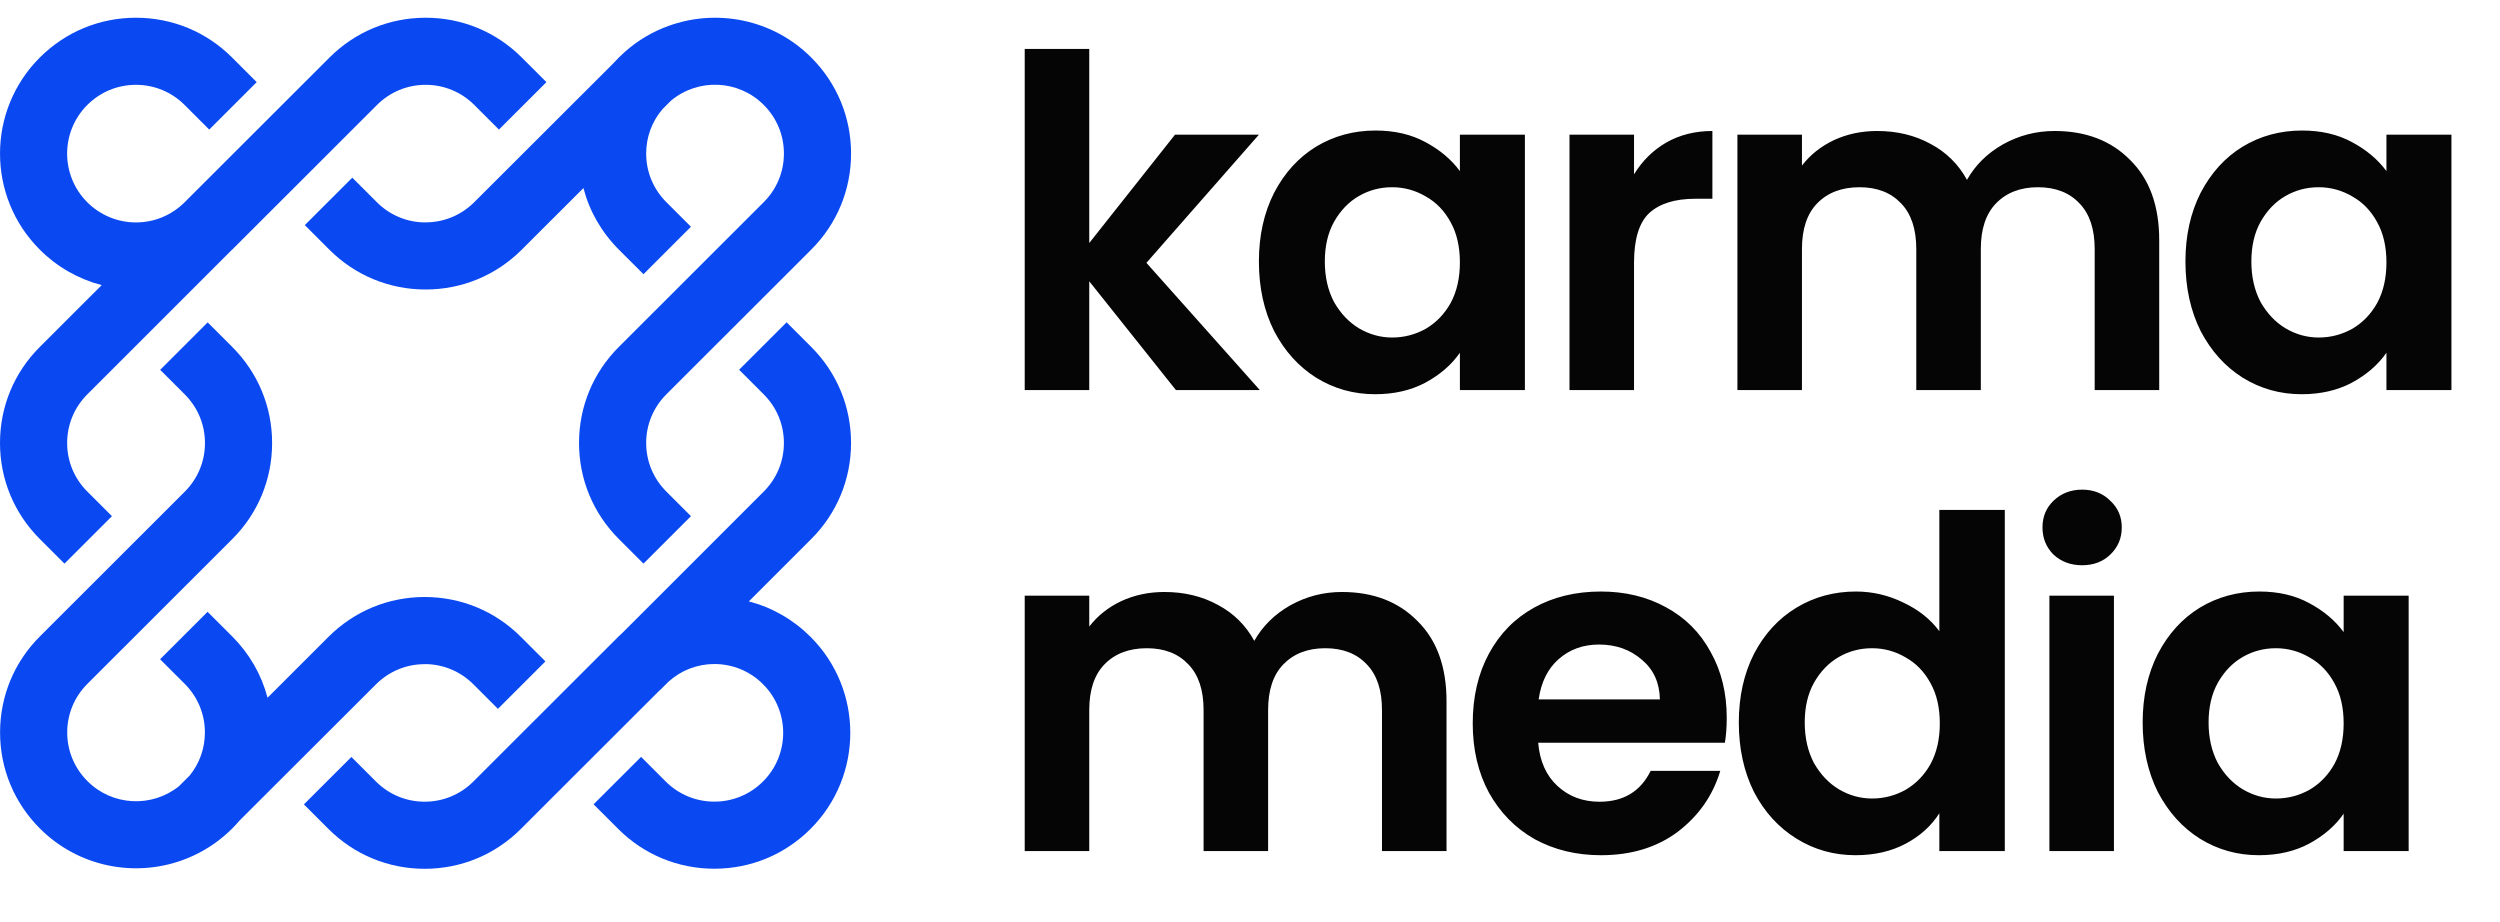<svg width="141" height="52" viewBox="0 0 141 52" fill="none" xmlns="http://www.w3.org/2000/svg">
<path d="M5.732 16.084L2.248 19.565C0.797 21.01 0 22.935 0 24.983C0 27.031 0.797 28.952 2.248 30.402L3.636 31.788L4.568 30.857L6.314 29.112L4.926 27.726C4.192 26.993 3.787 26.02 3.787 24.983C3.787 23.947 4.192 22.973 4.926 22.24L13.057 14.112C13.057 14.112 13.079 14.091 13.091 14.083L15.837 11.34L16.769 10.409L18.515 8.664L21.261 5.921C21.994 5.188 22.969 4.784 24.006 4.784C25.044 4.784 26.018 5.188 26.752 5.921L28.14 7.308L30.818 4.632L29.43 3.246C27.983 1.796 26.056 1 24.006 1C21.957 1 20.033 1.796 18.582 3.246L15.837 5.989L13.159 8.664L12.227 9.596L10.784 11.037L10.384 11.437C9.654 12.149 8.692 12.545 7.668 12.545C6.643 12.545 5.656 12.14 4.922 11.407C3.408 9.895 3.408 7.434 4.922 5.921C5.656 5.188 6.63 4.784 7.668 4.784C8.705 4.784 9.679 5.188 10.413 5.921L11.801 7.308L14.479 4.632L13.091 3.246C11.645 1.796 9.717 1 7.668 1C5.618 1 3.695 1.796 2.244 3.246C-0.747 6.233 -0.747 11.095 2.244 14.079C3.222 15.06 4.424 15.739 5.732 16.08" fill="#0A49F1"/>
<path d="M24.002 12.545C22.965 12.545 21.991 12.14 21.257 11.407L19.869 10.021L18.123 11.765L17.191 12.697L18.578 14.083C20.025 15.532 21.953 16.328 24.002 16.328C26.052 16.328 27.975 15.532 29.426 14.083L32.906 10.607C33.243 11.909 33.926 13.101 34.905 14.079L36.292 15.465L38.97 12.789L37.583 11.403C36.849 10.67 36.444 9.696 36.444 8.66C36.444 7.737 36.764 6.865 37.355 6.166L37.844 5.677C39.367 4.404 41.644 4.484 43.074 5.917C43.808 6.65 44.213 7.623 44.213 8.66C44.213 9.696 43.808 10.67 43.074 11.403L41.26 13.215L40.328 14.146L37.65 16.822L34.905 19.564C33.454 21.01 32.657 22.935 32.657 24.983C32.657 27.031 33.454 28.952 34.905 30.402L36.292 31.788L38.97 29.112L37.583 27.726C36.849 26.993 36.444 26.02 36.444 24.983C36.444 23.947 36.849 22.973 37.583 22.24L40.328 19.497L43.007 16.822L45.752 14.079C47.203 12.633 48 10.708 48 8.66C48 6.612 47.203 4.691 45.752 3.241C43.576 1.067 40.408 0.473 37.688 1.468C36.807 1.788 35.976 2.272 35.242 2.925C35.128 3.026 35.014 3.132 34.905 3.241C34.795 3.351 34.685 3.465 34.58 3.583L26.748 11.403C26.014 12.136 25.04 12.541 24.002 12.541" fill="#0A49F1"/>
<path d="M42.234 33.92L45.752 30.402C47.202 28.956 47.999 27.031 47.999 24.983C47.999 22.935 47.202 21.014 45.752 19.565L44.364 18.178L43.432 19.11L41.686 20.854L43.073 22.24C43.807 22.973 44.212 23.947 44.212 24.983C44.212 26.02 43.807 26.993 43.073 27.726L35.149 35.648C35.052 35.736 34.959 35.825 34.866 35.917L32.12 38.66L31.188 39.591L29.442 41.336L26.697 44.079C25.963 44.812 24.988 45.216 23.951 45.216C22.913 45.216 21.939 44.812 21.205 44.079L19.818 42.693L17.14 45.368L18.527 46.754C19.974 48.204 21.901 49 23.951 49C26.001 49 27.924 48.204 29.375 46.754L32.12 44.011L34.799 41.336L35.731 40.405L37.207 38.93H37.219L37.705 38.445C38.417 37.805 39.324 37.451 40.29 37.451C41.327 37.451 42.302 37.855 43.035 38.589C44.55 40.101 44.55 42.562 43.035 44.075C42.302 44.808 41.327 45.212 40.29 45.212C39.252 45.212 38.278 44.808 37.544 44.075L36.157 42.688L33.478 45.364L34.866 46.75C36.313 48.2 38.24 48.996 40.29 48.996C42.34 48.996 44.263 48.2 45.714 46.75C48.704 43.763 48.704 38.9 45.714 35.917C44.735 34.94 43.541 34.257 42.234 33.92Z" fill="#0A49F1"/>
<path d="M23.951 37.455C24.989 37.455 25.963 37.86 26.697 38.593L28.084 39.979L30.762 37.303L29.375 35.917C27.928 34.468 26.001 33.671 23.951 33.671C21.901 33.671 19.978 34.468 18.527 35.917L15.09 39.351C14.748 38.053 14.069 36.865 13.095 35.892L11.707 34.506L9.029 37.181L10.417 38.568C11.151 39.301 11.556 40.274 11.556 41.31C11.556 42.204 11.256 43.051 10.7 43.737L10.088 44.348C8.565 45.562 6.334 45.465 4.93 44.053C4.196 43.32 3.791 42.347 3.791 41.31C3.791 40.274 4.196 39.301 4.93 38.568L6.743 36.756L7.676 35.825L10.354 33.149L13.099 30.406C14.55 28.961 15.347 27.035 15.347 24.987C15.347 22.94 14.55 21.018 13.099 19.569L11.712 18.183L9.034 20.858L10.421 22.244C11.155 22.978 11.56 23.951 11.56 24.987C11.56 26.024 11.155 26.997 10.421 27.73L7.676 30.473L4.997 33.149L2.252 35.892C0.801 37.337 0.004 39.263 0.004 41.31C0.004 43.358 0.801 45.28 2.252 46.729C4.415 48.891 7.562 49.493 10.269 48.52C11.126 48.212 11.944 47.749 12.665 47.125C12.812 46.999 12.956 46.868 13.095 46.729C13.239 46.586 13.378 46.434 13.508 46.282L21.205 38.597C21.939 37.864 22.913 37.459 23.951 37.459" fill="#0A49F1"/>
<path d="M66.322 22L61.434 15.864V22H57.794V2.76H61.434V13.706L66.27 7.596H71.002L64.658 14.824L71.054 22H66.322ZM71.002 14.746C71.002 13.29 71.288 11.999 71.86 10.872C72.449 9.745 73.238 8.879 74.226 8.272C75.231 7.665 76.349 7.362 77.58 7.362C78.654 7.362 79.59 7.579 80.388 8.012C81.202 8.445 81.852 8.991 82.338 9.65V7.596H86.004V22H82.338V19.894C81.87 20.57 81.22 21.133 80.388 21.584C79.573 22.017 78.628 22.234 77.554 22.234C76.34 22.234 75.231 21.922 74.226 21.298C73.238 20.674 72.449 19.799 71.86 18.672C71.288 17.528 71.002 16.219 71.002 14.746ZM82.338 14.798C82.338 13.914 82.164 13.16 81.818 12.536C81.471 11.895 81.003 11.409 80.414 11.08C79.824 10.733 79.192 10.56 78.516 10.56C77.84 10.56 77.216 10.725 76.644 11.054C76.072 11.383 75.604 11.869 75.24 12.51C74.893 13.134 74.72 13.879 74.72 14.746C74.72 15.613 74.893 16.375 75.24 17.034C75.604 17.675 76.072 18.169 76.644 18.516C77.233 18.863 77.857 19.036 78.516 19.036C79.192 19.036 79.824 18.871 80.414 18.542C81.003 18.195 81.471 17.71 81.818 17.086C82.164 16.445 82.338 15.682 82.338 14.798ZM92.159 9.832C92.627 9.069 93.233 8.471 93.979 8.038C94.741 7.605 95.608 7.388 96.579 7.388V11.21H95.617C94.473 11.21 93.606 11.479 93.017 12.016C92.445 12.553 92.159 13.489 92.159 14.824V22H88.519V7.596H92.159V9.832ZM115.878 7.388C117.646 7.388 119.068 7.934 120.142 9.026C121.234 10.101 121.78 11.609 121.78 13.55V22H118.14V14.044C118.14 12.917 117.854 12.059 117.282 11.47C116.71 10.863 115.93 10.56 114.942 10.56C113.954 10.56 113.166 10.863 112.576 11.47C112.004 12.059 111.718 12.917 111.718 14.044V22H108.078V14.044C108.078 12.917 107.792 12.059 107.22 11.47C106.648 10.863 105.868 10.56 104.88 10.56C103.875 10.56 103.078 10.863 102.488 11.47C101.916 12.059 101.63 12.917 101.63 14.044V22H97.99V7.596H101.63V9.338C102.098 8.731 102.696 8.255 103.424 7.908C104.17 7.561 104.984 7.388 105.868 7.388C106.995 7.388 108 7.631 108.884 8.116C109.768 8.584 110.453 9.26 110.938 10.144C111.406 9.312 112.082 8.645 112.966 8.142C113.868 7.639 114.838 7.388 115.878 7.388ZM123.259 14.746C123.259 13.29 123.545 11.999 124.117 10.872C124.706 9.745 125.495 8.879 126.483 8.272C127.488 7.665 128.606 7.362 129.837 7.362C130.911 7.362 131.847 7.579 132.645 8.012C133.459 8.445 134.109 8.991 134.595 9.65V7.596H138.261V22H134.595V19.894C134.127 20.57 133.477 21.133 132.645 21.584C131.83 22.017 130.885 22.234 129.811 22.234C128.597 22.234 127.488 21.922 126.483 21.298C125.495 20.674 124.706 19.799 124.117 18.672C123.545 17.528 123.259 16.219 123.259 14.746ZM134.595 14.798C134.595 13.914 134.421 13.16 134.075 12.536C133.728 11.895 133.26 11.409 132.671 11.08C132.081 10.733 131.449 10.56 130.773 10.56C130.097 10.56 129.473 10.725 128.901 11.054C128.329 11.383 127.861 11.869 127.497 12.51C127.15 13.134 126.977 13.879 126.977 14.746C126.977 15.613 127.15 16.375 127.497 17.034C127.861 17.675 128.329 18.169 128.901 18.516C129.49 18.863 130.114 19.036 130.773 19.036C131.449 19.036 132.081 18.871 132.671 18.542C133.26 18.195 133.728 17.71 134.075 17.086C134.421 16.445 134.595 15.682 134.595 14.798ZM75.682 33.388C77.45 33.388 78.871 33.934 79.946 35.026C81.038 36.101 81.584 37.609 81.584 39.55V48H77.944V40.044C77.944 38.917 77.658 38.059 77.086 37.47C76.514 36.863 75.734 36.56 74.746 36.56C73.758 36.56 72.969 36.863 72.38 37.47C71.808 38.059 71.522 38.917 71.522 40.044V48H67.882V40.044C67.882 38.917 67.596 38.059 67.024 37.47C66.452 36.863 65.672 36.56 64.684 36.56C63.679 36.56 62.881 36.863 62.292 37.47C61.72 38.059 61.434 38.917 61.434 40.044V48H57.794V33.596H61.434V35.338C61.902 34.731 62.5 34.255 63.228 33.908C63.973 33.561 64.788 33.388 65.672 33.388C66.799 33.388 67.804 33.631 68.688 34.116C69.572 34.584 70.257 35.26 70.742 36.144C71.21 35.312 71.886 34.645 72.77 34.142C73.671 33.639 74.642 33.388 75.682 33.388ZM97.388 40.486C97.388 41.006 97.353 41.474 97.284 41.89H86.754C86.841 42.93 87.205 43.745 87.846 44.334C88.487 44.923 89.276 45.218 90.212 45.218C91.564 45.218 92.526 44.637 93.098 43.476H97.024C96.608 44.863 95.811 46.007 94.632 46.908C93.454 47.792 92.006 48.234 90.29 48.234C88.903 48.234 87.656 47.931 86.546 47.324C85.454 46.7 84.596 45.825 83.972 44.698C83.365 43.571 83.062 42.271 83.062 40.798C83.062 39.307 83.365 37.999 83.972 36.872C84.579 35.745 85.428 34.879 86.52 34.272C87.612 33.665 88.869 33.362 90.29 33.362C91.659 33.362 92.882 33.657 93.956 34.246C95.048 34.835 95.889 35.676 96.478 36.768C97.085 37.843 97.388 39.082 97.388 40.486ZM93.618 39.446C93.601 38.51 93.263 37.765 92.604 37.21C91.945 36.638 91.139 36.352 90.186 36.352C89.285 36.352 88.522 36.629 87.898 37.184C87.291 37.721 86.919 38.475 86.78 39.446H93.618ZM98.069 40.746C98.069 39.29 98.355 37.999 98.927 36.872C99.516 35.745 100.314 34.879 101.319 34.272C102.324 33.665 103.442 33.362 104.673 33.362C105.609 33.362 106.502 33.57 107.351 33.986C108.2 34.385 108.876 34.922 109.379 35.598V28.76H113.071V48H109.379V45.868C108.928 46.579 108.296 47.151 107.481 47.584C106.666 48.017 105.722 48.234 104.647 48.234C103.434 48.234 102.324 47.922 101.319 47.298C100.314 46.674 99.516 45.799 98.927 44.672C98.355 43.528 98.069 42.219 98.069 40.746ZM109.405 40.798C109.405 39.914 109.232 39.16 108.885 38.536C108.538 37.895 108.07 37.409 107.481 37.08C106.892 36.733 106.259 36.56 105.583 36.56C104.907 36.56 104.283 36.725 103.711 37.054C103.139 37.383 102.671 37.869 102.307 38.51C101.96 39.134 101.787 39.879 101.787 40.746C101.787 41.613 101.96 42.375 102.307 43.034C102.671 43.675 103.139 44.169 103.711 44.516C104.3 44.863 104.924 45.036 105.583 45.036C106.259 45.036 106.892 44.871 107.481 44.542C108.07 44.195 108.538 43.71 108.885 43.086C109.232 42.445 109.405 41.682 109.405 40.798ZM117.432 31.88C116.791 31.88 116.253 31.681 115.82 31.282C115.404 30.866 115.196 30.355 115.196 29.748C115.196 29.141 115.404 28.639 115.82 28.24C116.253 27.824 116.791 27.616 117.432 27.616C118.073 27.616 118.602 27.824 119.018 28.24C119.451 28.639 119.668 29.141 119.668 29.748C119.668 30.355 119.451 30.866 119.018 31.282C118.602 31.681 118.073 31.88 117.432 31.88ZM119.226 33.596V48H115.586V33.596H119.226ZM120.846 40.746C120.846 39.29 121.132 37.999 121.704 36.872C122.294 35.745 123.082 34.879 124.07 34.272C125.076 33.665 126.194 33.362 127.424 33.362C128.499 33.362 129.435 33.579 130.232 34.012C131.047 34.445 131.697 34.991 132.182 35.65V33.596H135.848V48H132.182V45.894C131.714 46.57 131.064 47.133 130.232 47.584C129.418 48.017 128.473 48.234 127.398 48.234C126.185 48.234 125.076 47.922 124.07 47.298C123.082 46.674 122.294 45.799 121.704 44.672C121.132 43.528 120.846 42.219 120.846 40.746ZM132.182 40.798C132.182 39.914 132.009 39.16 131.662 38.536C131.316 37.895 130.848 37.409 130.258 37.08C129.669 36.733 129.036 36.56 128.36 36.56C127.684 36.56 127.06 36.725 126.488 37.054C125.916 37.383 125.448 37.869 125.084 38.51C124.738 39.134 124.564 39.879 124.564 40.746C124.564 41.613 124.738 42.375 125.084 43.034C125.448 43.675 125.916 44.169 126.488 44.516C127.078 44.863 127.702 45.036 128.36 45.036C129.036 45.036 129.669 44.871 130.258 44.542C130.848 44.195 131.316 43.71 131.662 43.086C132.009 42.445 132.182 41.682 132.182 40.798Z" fill="#050505"/>
</svg>
